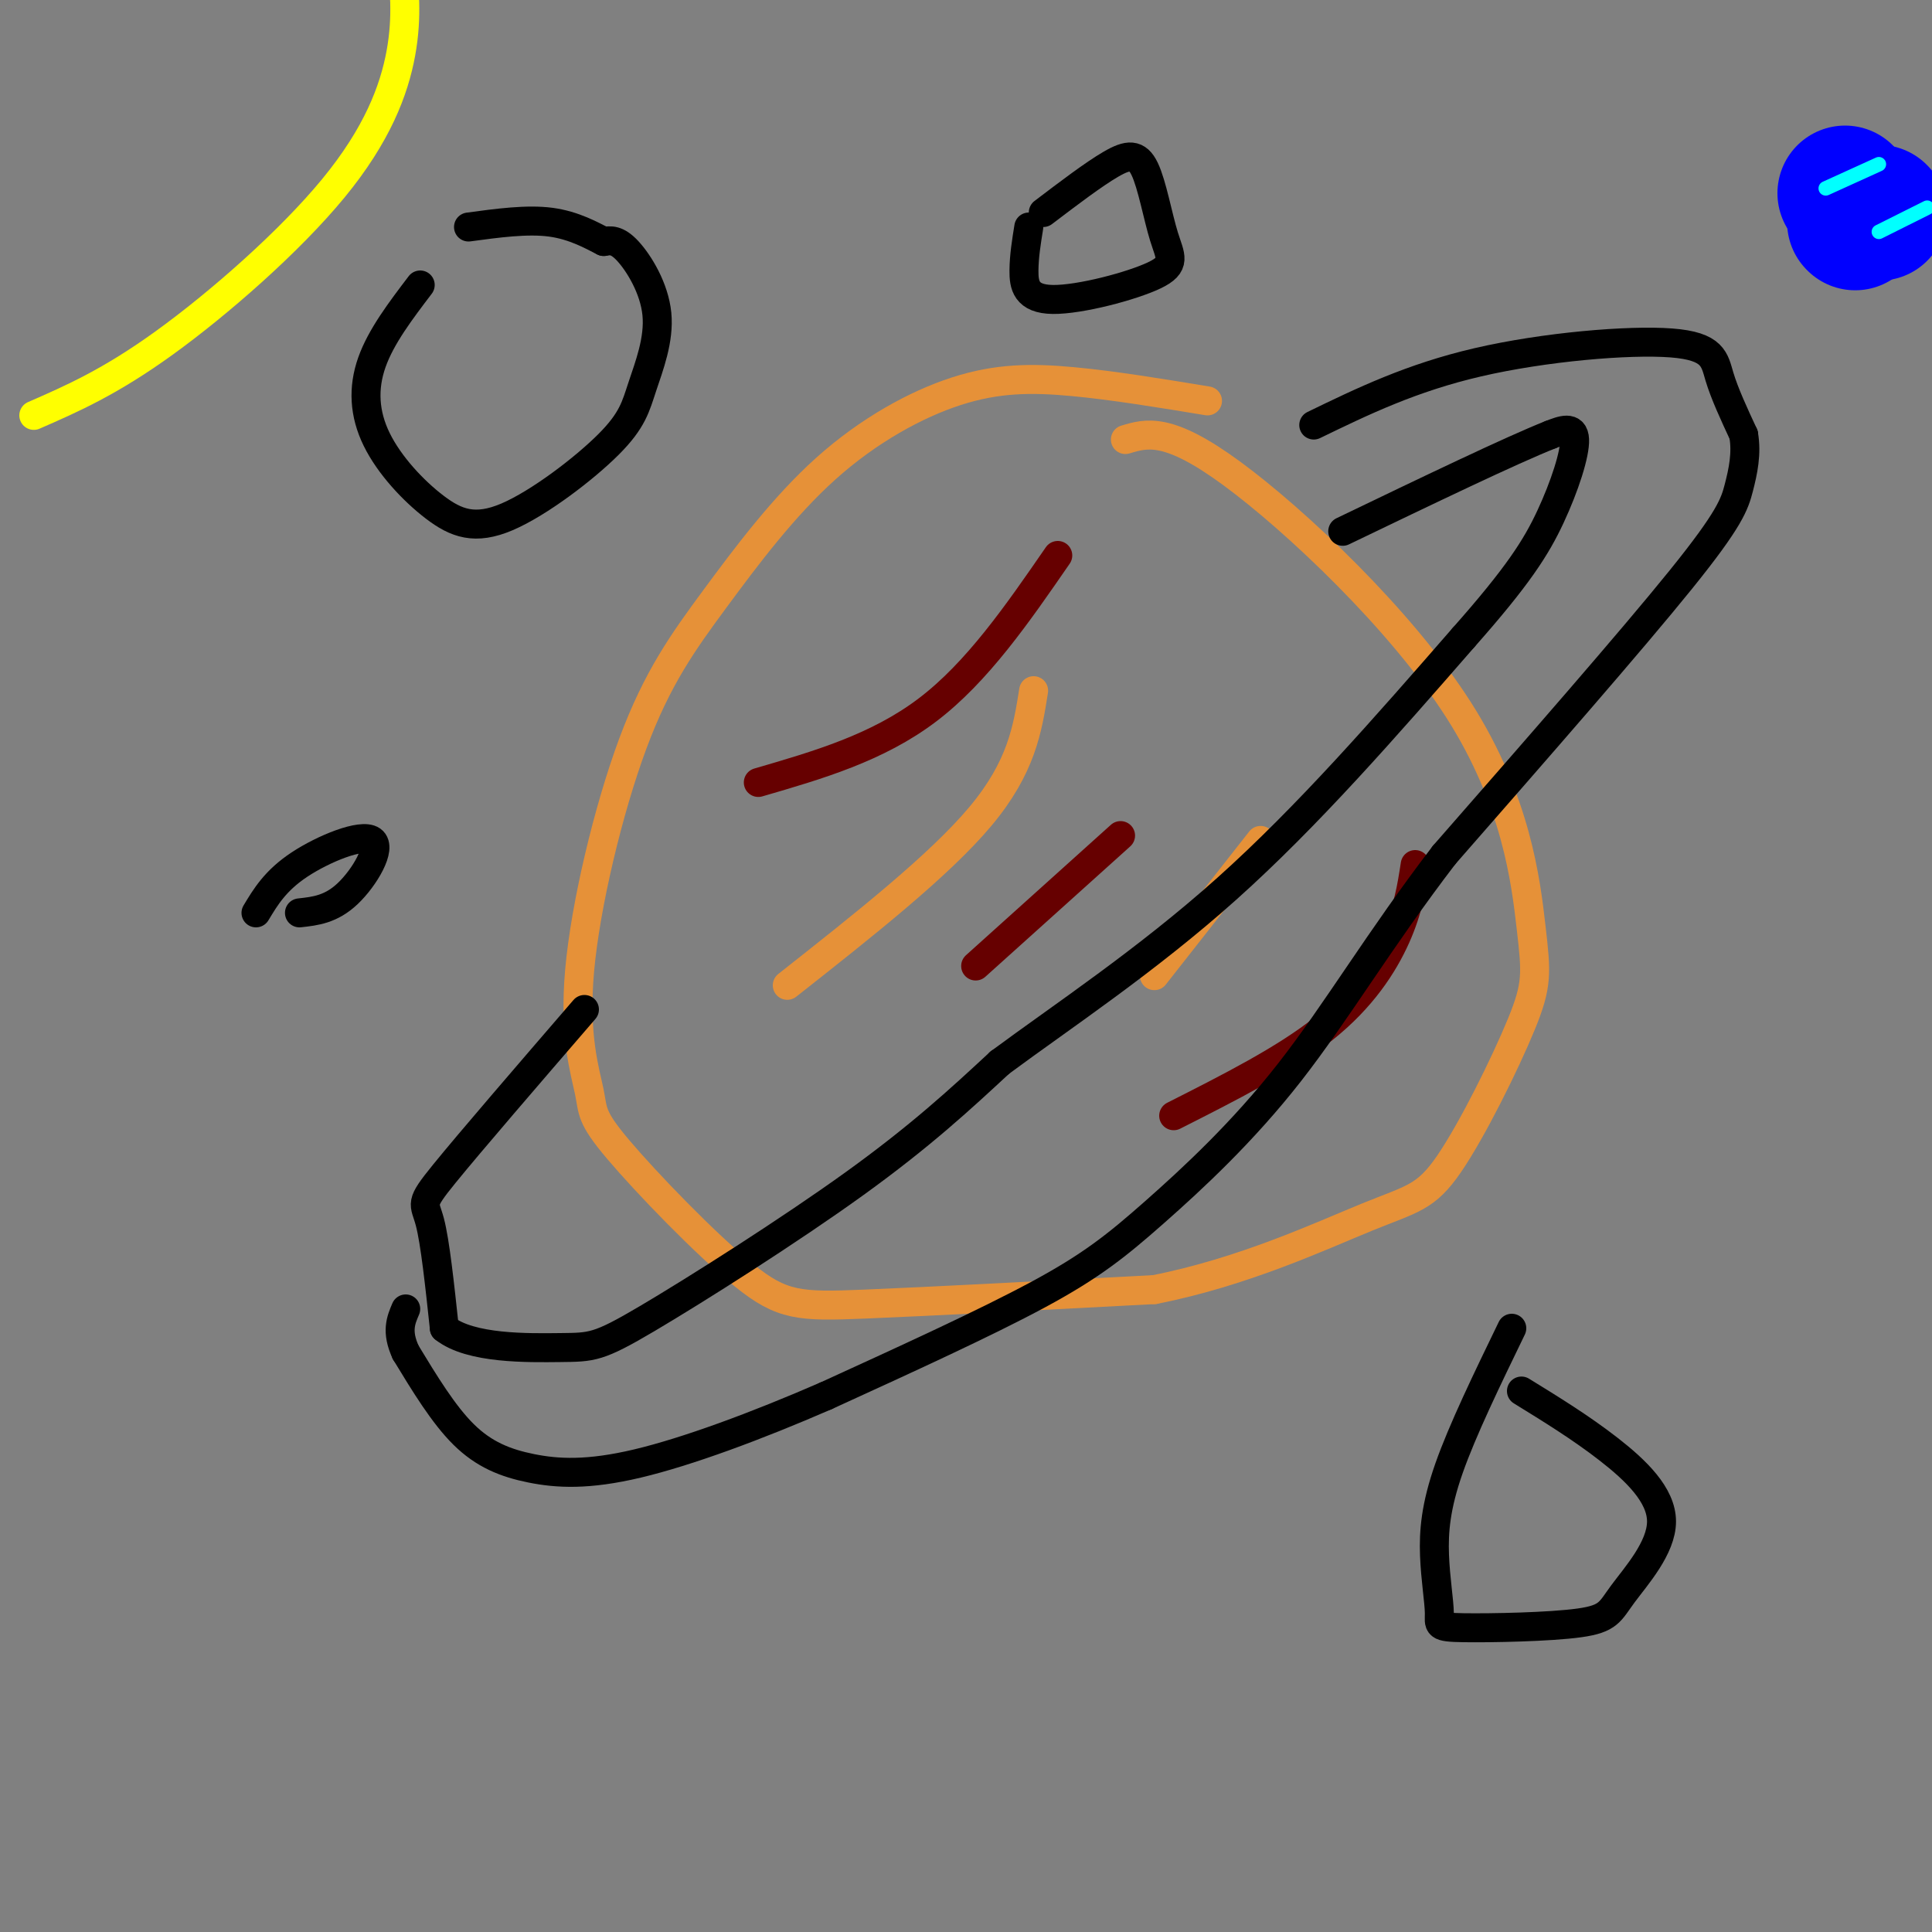 <svg viewBox='0 0 400 400' version='1.1' xmlns='http://www.w3.org/2000/svg' xmlns:xlink='http://www.w3.org/1999/xlink'><rect x="0" y="0" width="400" height="400" fill="#808080" stroke="none"/><g fill='none' stroke='rgb(230,145,56)' stroke-width='6' stroke-linecap='round' stroke-linejoin='round'><path d='M250,83c-9.779,-1.610 -19.558,-3.219 -28,-4c-8.442,-0.781 -15.548,-0.733 -24,2c-8.452,2.733 -18.250,8.153 -27,16c-8.750,7.847 -16.454,18.122 -23,27c-6.546,8.878 -11.936,16.358 -17,30c-5.064,13.642 -9.804,33.448 -11,47c-1.196,13.552 1.152,20.852 2,25c0.848,4.148 0.196,5.143 6,12c5.804,6.857 18.063,19.577 26,26c7.937,6.423 11.554,6.549 25,6c13.446,-0.549 36.723,-1.775 60,-3'/><path d='M239,267c18.447,-3.616 34.564,-11.157 44,-15c9.436,-3.843 12.189,-3.988 17,-11c4.811,-7.012 11.679,-20.890 15,-29c3.321,-8.110 3.096,-10.452 2,-20c-1.096,-9.548 -3.064,-26.301 -15,-45c-11.936,-18.699 -33.839,-39.342 -47,-49c-13.161,-9.658 -17.581,-8.329 -22,-7'/></g>
<g fill='none' stroke='rgb(102,0,0)' stroke-width='6' stroke-linecap='round' stroke-linejoin='round'><path d='M157,162c12.333,-3.583 24.667,-7.167 35,-15c10.333,-7.833 18.667,-19.917 27,-32'/><path d='M202,200c0.000,0.000 30.000,-27.000 30,-27'/><path d='M243,231c11.511,-5.822 23.022,-11.644 31,-18c7.978,-6.356 12.422,-13.244 15,-19c2.578,-5.756 3.289,-10.378 4,-15'/></g>
<g fill='none' stroke='rgb(230,145,56)' stroke-width='6' stroke-linecap='round' stroke-linejoin='round'><path d='M163,204c15.750,-12.417 31.500,-24.833 40,-35c8.500,-10.167 9.750,-18.083 11,-26'/><path d='M239,202c0.000,0.000 22.000,-28.000 22,-28'/></g>
<g fill='none' stroke='rgb(0,0,0)' stroke-width='6' stroke-linecap='round' stroke-linejoin='round'><path d='M121,209c-11.844,13.733 -23.689,27.467 -29,34c-5.311,6.533 -4.089,5.867 -3,10c1.089,4.133 2.044,13.067 3,22'/><path d='M92,275c5.399,4.306 17.396,4.072 24,4c6.604,-0.072 7.817,0.019 18,-6c10.183,-6.019 29.338,-18.148 43,-28c13.662,-9.852 21.831,-17.426 30,-25'/><path d='M207,220c12.933,-9.578 30.267,-21.022 47,-36c16.733,-14.978 32.867,-33.489 49,-52'/><path d='M303,132c11.298,-12.762 15.042,-18.667 18,-25c2.958,-6.333 5.131,-13.095 5,-16c-0.131,-2.905 -2.565,-1.952 -5,-1'/><path d='M321,90c-8.000,3.167 -25.500,11.583 -43,20'/><path d='M272,88c10.113,-4.905 20.226,-9.810 34,-13c13.774,-3.190 31.208,-4.667 40,-4c8.792,0.667 8.940,3.476 10,7c1.060,3.524 3.030,7.762 5,12'/><path d='M361,90c0.679,3.893 -0.125,7.625 -1,11c-0.875,3.375 -1.821,6.393 -12,19c-10.179,12.607 -29.589,34.804 -49,57'/><path d='M299,177c-13.373,17.456 -22.306,32.596 -32,45c-9.694,12.404 -20.148,22.070 -28,29c-7.852,6.930 -13.100,11.123 -24,17c-10.900,5.877 -27.450,13.439 -44,21'/><path d='M171,289c-14.491,6.301 -28.719,11.555 -39,14c-10.281,2.445 -16.614,2.081 -22,1c-5.386,-1.081 -9.825,-2.880 -14,-7c-4.175,-4.120 -8.088,-10.560 -12,-17'/><path d='M84,280c-2.000,-4.333 -1.000,-6.667 0,-9'/><path d='M87,59c-4.055,5.331 -8.110,10.663 -10,16c-1.890,5.337 -1.613,10.680 1,16c2.613,5.320 7.564,10.619 12,14c4.436,3.381 8.357,4.846 15,2c6.643,-2.846 16.006,-10.003 21,-15c4.994,-4.997 5.617,-7.834 7,-12c1.383,-4.166 3.526,-9.660 3,-15c-0.526,-5.340 -3.722,-10.526 -6,-13c-2.278,-2.474 -3.639,-2.237 -5,-2'/><path d='M125,50c-2.467,-1.244 -6.133,-3.356 -11,-4c-4.867,-0.644 -10.933,0.178 -17,1'/><path d='M216,44c5.220,-3.967 10.440,-7.933 14,-10c3.560,-2.067 5.461,-2.233 7,1c1.539,3.233 2.716,9.866 4,14c1.284,4.134 2.674,5.768 -2,8c-4.674,2.232 -15.412,5.063 -21,5c-5.588,-0.063 -6.025,-3.018 -6,-6c0.025,-2.982 0.513,-5.991 1,-9'/><path d='M53,189c2.018,-3.357 4.036,-6.714 9,-10c4.964,-3.286 12.875,-6.500 15,-5c2.125,1.500 -1.536,7.714 -5,11c-3.464,3.286 -6.732,3.643 -10,4'/><path d='M315,288c6.143,3.782 12.286,7.564 18,12c5.714,4.436 11.000,9.526 11,15c-0.000,5.474 -5.286,11.332 -8,15c-2.714,3.668 -2.855,5.145 -9,6c-6.145,0.855 -18.293,1.088 -24,1c-5.707,-0.088 -4.973,-0.498 -5,-3c-0.027,-2.502 -0.815,-7.097 -1,-12c-0.185,-4.903 0.233,-10.115 3,-18c2.767,-7.885 7.884,-18.442 13,-29'/></g>
<g fill='none' stroke='rgb(255,255,0)' stroke-width='6' stroke-linecap='round' stroke-linejoin='round'><path d='M7,86c7.869,-3.435 15.738,-6.869 27,-15c11.262,-8.131 25.917,-20.958 35,-32c9.083,-11.042 12.595,-20.298 14,-28c1.405,-7.702 0.702,-13.851 0,-20'/></g>
<g fill='none' stroke='rgb(0,0,255)' stroke-width='28' stroke-linecap='round' stroke-linejoin='round'><path d='M389,44c0.000,0.000 0.100,0.100 0.1,0.1'/><path d='M384,46c0.000,0.000 0.100,0.100 0.1,0.1'/><path d='M386,43c0.000,0.000 0.100,0.100 0.1,0.1'/><path d='M382,40c0.000,0.000 0.100,0.100 0.1,0.1'/></g>
<g fill='none' stroke='rgb(0,255,255)' stroke-width='3' stroke-linecap='round' stroke-linejoin='round'><path d='M378,39c0.000,0.000 11.000,-5.000 11,-5'/><path d='M389,48c0.000,0.000 10.000,-5.000 10,-5'/></g>
</svg>
